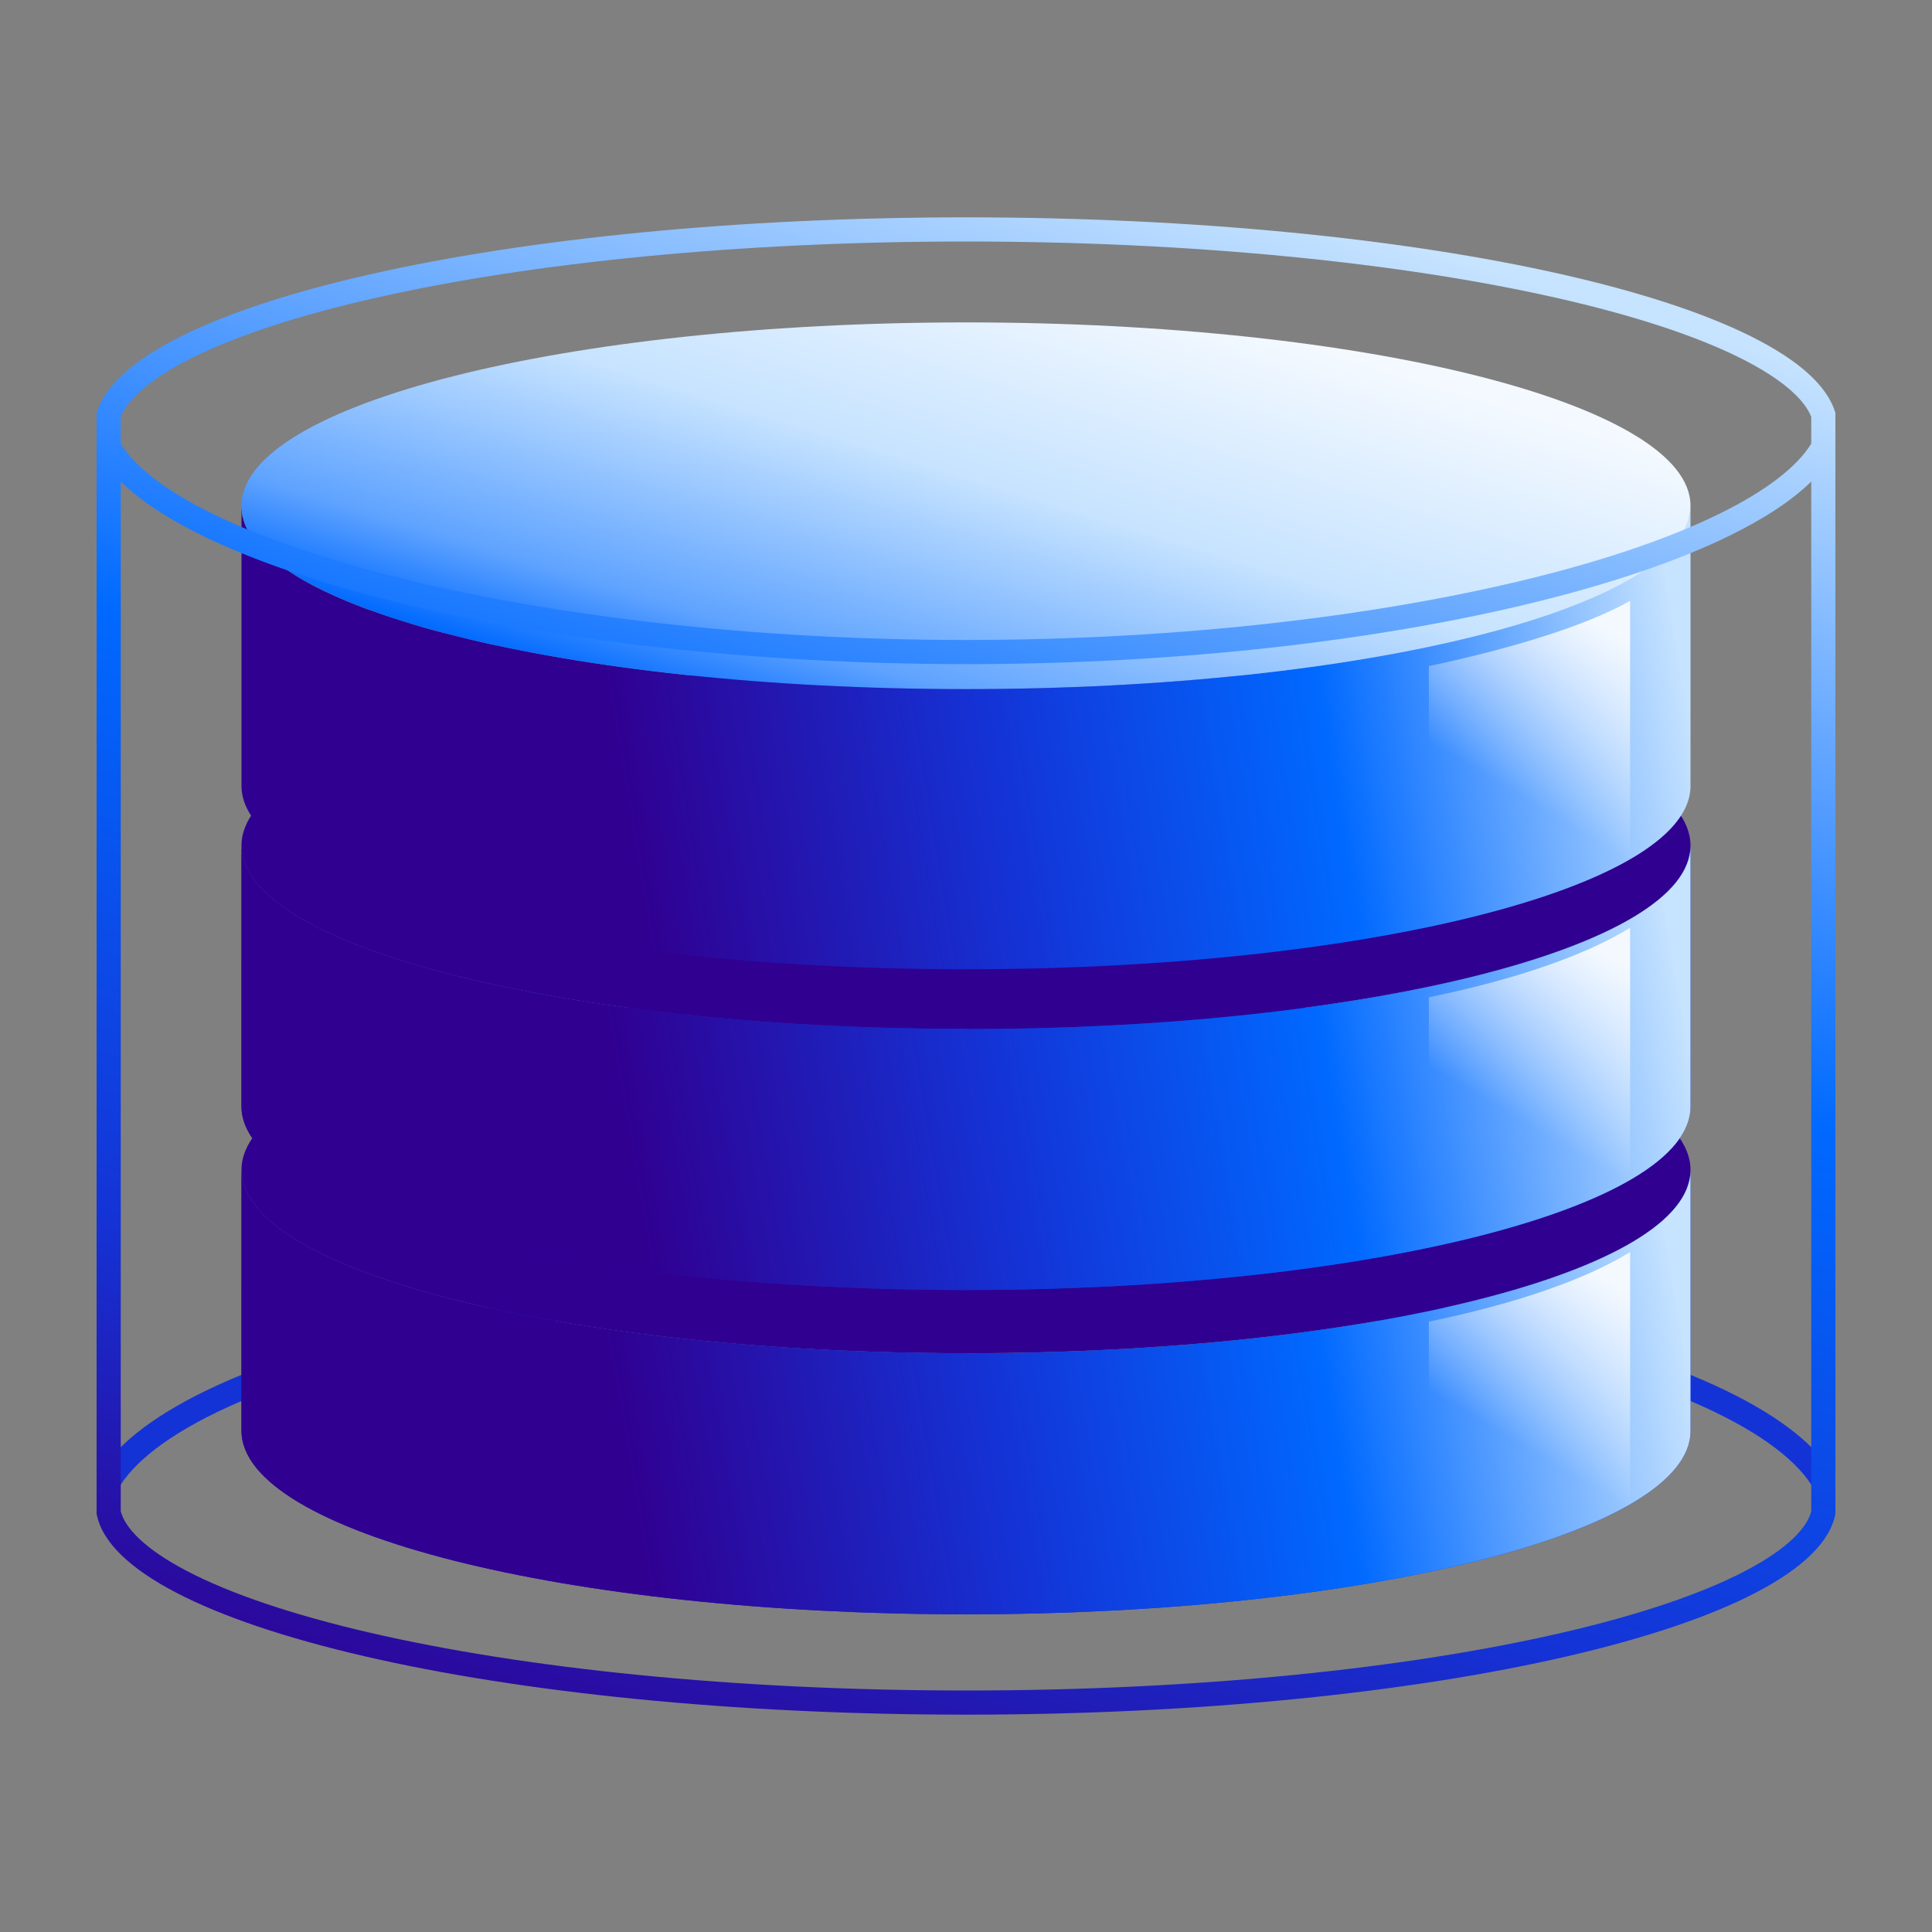 <?xml version="1.0" encoding="utf-8"?>
<svg xmlns="http://www.w3.org/2000/svg" fill="none" height="80" width="80">
  <rect width="100%" height="100%" fill="#808080" stroke="none"/>
  <g clip-path="url(#a)">
    <path clip-rule="evenodd" d="M7.104 59.526C5.323 60.695 4.5 61.88 4.5 63c0-.905-.638-1.75 0-2.532.519-.636 1.22-1.23 2.055-1.778 1.883-1.237 4.574-2.331 7.855-3.243C20.98 53.622 30.027 52.5 40 52.5s19.02 1.122 25.59 2.947c3.28.912 5.972 2.006 7.855 3.243.836.548 1.536 1.142 2.055 1.778.638.781 0 1.627 0 2.532 0-1.12-.823-2.305-2.603-3.474-1.761-1.157-4.342-2.217-7.575-3.115C58.862 54.616 49.909 53.5 40 53.5c-9.91 0-18.862 1.116-25.322 2.91-3.234.899-5.814 1.96-7.574 3.116" fill="#1433D6" fill-rule="evenodd"/>
    <path d="M40 56.035c16.569 0 30-3.4 30-7.593S56.569 40.85 40 40.85c-16.568 0-30 3.399-30 7.592s13.432 7.593 30 7.593" fill="#300091"/>
    <path d="M40 56.035c-16.566 0-30-3.393-30-7.593v10.803c0 4.199 13.434 7.6 30 7.6s30-3.401 30-7.592V48.45c0 4.192-13.434 7.593-30 7.593z" fill="url(#b)"/>
    <path d="M40 56.035c-16.566 0-30-3.393-30-7.593v10.803c0 4.199 13.434 7.6 30 7.6s30-3.401 30-7.592V48.45c0 4.192-13.434 7.593-30 7.593z" fill="url(#c)"/>
    <path d="M59.167 65.179c3.594-.749 6.48-1.739 8.333-2.881V51.845c-1.86 1.143-4.739 2.14-8.333 2.881z" fill="url(#d)"/>
    <path d="M40 42.605c16.569 0 30-3.399 30-7.592S56.569 27.42 40 27.42c-16.568 0-30 3.4-30 7.593s13.432 7.592 30 7.592" fill="#300091"/>
    <path d="M40 42.605c-16.566 0-30-3.393-30-7.592v10.802c0 4.2 13.434 7.601 30 7.601s30-3.401 30-7.592V35.02c0 4.191-13.434 7.593-30 7.593z" fill="url(#e)"/>
    <path d="M40 42.605c-16.566 0-30-3.393-30-7.592v10.802c0 4.2 13.434 7.601 30 7.601s30-3.401 30-7.592V35.02c0 4.191-13.434 7.593-30 7.593z" fill="url(#f)"/>
    <path d="M59.167 51.75c3.594-.749 6.48-1.739 8.333-2.881V38.416c-1.86 1.143-4.739 2.14-8.333 2.88z" fill="url(#g)"/>
    <path d="M70 20.942c0 .142-.017.275-.05.416a1 1 0 0 1-.042.133c-.025.091-.05.183-.091.274l-.075.15a2 2 0 0 1-.142.25c-.033.05-.075.1-.108.158a3 3 0 0 1-.192.24c-.041.05-.091.1-.133.15a2 2 0 0 1-.25.242c-.05.05-.1.091-.158.141q-.152.124-.317.25c-.058.041-.108.083-.166.124-.125.092-.267.183-.408.275a2 2 0 0 1-.15.091c-.175.108-.367.216-.566.325-.017.008-.042.024-.059.033q-1.038.549-2.39 1.048c-.017 0-.033.016-.058.016-.283.1-.567.2-.867.3-.033.008-.075.024-.108.033-.283.091-.583.183-.883.274-.041.017-.091.025-.133.042-.3.091-.608.174-.933.258-.041.008-.083.025-.125.033-.333.083-.666.174-1.007.258-.034 0-.067.016-.1.025-.375.091-.758.174-1.15.257-5.222 1.115-11.976 1.797-19.356 1.797-7.379 0-14.125-.674-19.356-1.797h-.008a33 33 0 0 1-1.14-.257c-.034 0-.068-.017-.1-.025l-1.009-.25c-.041-.008-.091-.025-.133-.033a25 25 0 0 1-.924-.258c-.042-.017-.092-.025-.134-.041a56 56 0 0 1-.874-.275c-.034-.008-.075-.025-.108-.033-.3-.1-.583-.2-.867-.3-.016 0-.041-.016-.058-.016q-1.352-.5-2.39-1.048c-.017-.008-.042-.025-.059-.033-.2-.108-.383-.216-.566-.325l-.15-.1c-.141-.09-.275-.174-.4-.265-.058-.042-.108-.084-.166-.125a11 11 0 0 1-.317-.25c-.058-.05-.108-.091-.158-.141a7 7 0 0 1-.25-.241c-.05-.05-.091-.1-.133-.15l-.192-.241c-.033-.05-.075-.1-.108-.158-.05-.083-.1-.166-.141-.25-.026-.05-.059-.1-.075-.15a2 2 0 0 1-.092-.274c-.008-.041-.033-.091-.042-.133-.016-.15-.033-.29-.033-.424v11.593c0 4.2 13.434 7.6 30 7.6s30-3.4 30-7.592z" fill="url(#h)"/>
    <path d="M59.167 38.416c4.056-.773 6.242-1.736 8.333-2.917V24.88c-1.857 1.048-4.919 1.971-8.333 2.703z" fill="url(#i)"/>
    <path d="M40 28.535c16.569 0 30-3.4 30-7.593S56.569 13.35 40 13.35c-16.568 0-30 3.399-30 7.592s13.432 7.593 30 7.593" fill="url(#j)"/>
    <path clip-rule="evenodd" d="M76 18.513v44.171C75.136 67.312 59.328 71 40 71S4.864 67.312 4 62.684v-45.58C5.299 12.575 20.97 9 40 9c19.032 0 34.701 3.576 36 8.103v1.411m-1 1.427v42.638c-.166.657-.934 1.53-2.735 2.472-1.8.941-4.37 1.813-7.567 2.553C58.315 69.083 49.61 70 40 70s-18.315-.918-24.698-2.397c-3.198-.74-5.767-1.612-7.567-2.553-1.8-.942-2.569-1.815-2.735-2.472V19.94c.818.802 1.972 1.549 3.373 2.237 2.095 1.028 4.82 1.96 8.007 2.746C22.76 26.497 31.05 27.5 40 27.5s17.242-1.003 23.62-2.577c3.188-.786 5.912-1.718 8.007-2.746 1.4-.688 2.555-1.435 3.373-2.237m0-1.572v-1.105c-.258-.678-1.132-1.538-2.943-2.441-1.849-.922-4.438-1.772-7.628-2.493C58.06 10.89 49.462 10 40 10s-18.06.89-24.43 2.33c-3.189.72-5.778 1.57-7.627 2.492-1.811.903-2.685 1.763-2.943 2.441v1.105c.581.954 1.859 1.951 3.814 2.911 2.01.987 4.66 1.898 7.806 2.674C22.908 25.503 31.117 26.5 40 26.5s17.092-.997 23.38-2.547c3.146-.776 5.796-1.687 7.806-2.674 1.955-.96 3.233-1.957 3.814-2.91" fill="url(#k)" fill-rule="evenodd"/>
  </g>
  <defs>
    <linearGradient gradientUnits="userSpaceOnUse" id="b" x1="17.821" x2="72.261" y1="69.989" y2="31.898">
      <stop stop-color="#300091"/>
      <stop offset=".38" stop-color="#1433D6"/>
    </linearGradient>
    <linearGradient gradientUnits="userSpaceOnUse" id="c" x1="26.667" x2="70.482" y1="64.797" y2="57.259">
      <stop stop-color="#300091"/>
      <stop offset=".346" stop-color="#1433D6"/>
      <stop offset=".654" stop-color="#0069FF"/>
      <stop offset=".99" stop-color="#C6E3FF"/>
    </linearGradient>
    <linearGradient gradientUnits="userSpaceOnUse" id="d" x1="58.333" x2="67.297" y1="68.462" y2="53.157">
      <stop offset=".552" stop-color="#F4F9FF" stop-opacity="0"/>
      <stop offset=".99" stop-color="#F4F9FF"/>
    </linearGradient>
    <linearGradient gradientUnits="userSpaceOnUse" id="e" x1="17.821" x2="72.261" y1="56.559" y2="18.469">
      <stop stop-color="#300091"/>
      <stop offset=".38" stop-color="#1433D6"/>
    </linearGradient>
    <linearGradient gradientUnits="userSpaceOnUse" id="f" x1="26.667" x2="70.482" y1="51.368" y2="43.83">
      <stop stop-color="#300091"/>
      <stop offset=".346" stop-color="#1433D6"/>
      <stop offset=".654" stop-color="#0069FF"/>
      <stop offset=".99" stop-color="#C6E3FF"/>
    </linearGradient>
    <linearGradient gradientUnits="userSpaceOnUse" id="g" x1="58.333" x2="67.297" y1="55.033" y2="39.728">
      <stop offset=".552" stop-color="#F4F9FF" stop-opacity="0"/>
      <stop offset=".99" stop-color="#F4F9FF"/>
    </linearGradient>
    <linearGradient gradientUnits="userSpaceOnUse" id="h" x1="26.667" x2="70.583" y1="37.999" y2="30.755">
      <stop stop-color="#300091"/>
      <stop offset=".346" stop-color="#1433D6"/>
      <stop offset=".654" stop-color="#0069FF"/>
      <stop offset=".99" stop-color="#C6E3FF"/>
    </linearGradient>
    <linearGradient gradientUnits="userSpaceOnUse" id="i" x1="58.333" x2="67.5" y1="41.749" y2="26.333">
      <stop offset=".552" stop-color="#F4F9FF" stop-opacity="0"/>
      <stop offset=".99" stop-color="#F4F9FF"/>
    </linearGradient>
    <linearGradient gradientUnits="userSpaceOnUse" id="j" x1="63.75" x2="57.153" y1="17.166" y2="38.676">
      <stop stop-color="#F4F9FF"/>
      <stop offset=".419" stop-color="#C6E3FF"/>
      <stop offset=".804" stop-color="#5FA3FF"/>
      <stop offset=".978" stop-color="#0069FF"/>
    </linearGradient>
    <linearGradient gradientUnits="userSpaceOnUse" id="k" x1="37.5" x2="58.324" y1="78.5" y2="9.399">
      <stop stop-color="#300091"/>
      <stop offset=".242" stop-color="#1433D6"/>
      <stop offset=".574" stop-color="#0069FF"/>
      <stop offset=".99" stop-color="#C6E3FF"/>
    </linearGradient>
    <clipPath id="a">
      <path d="M4 4h72v72H4z" fill="#fff"/>
    </clipPath>
  </defs>
</svg>
